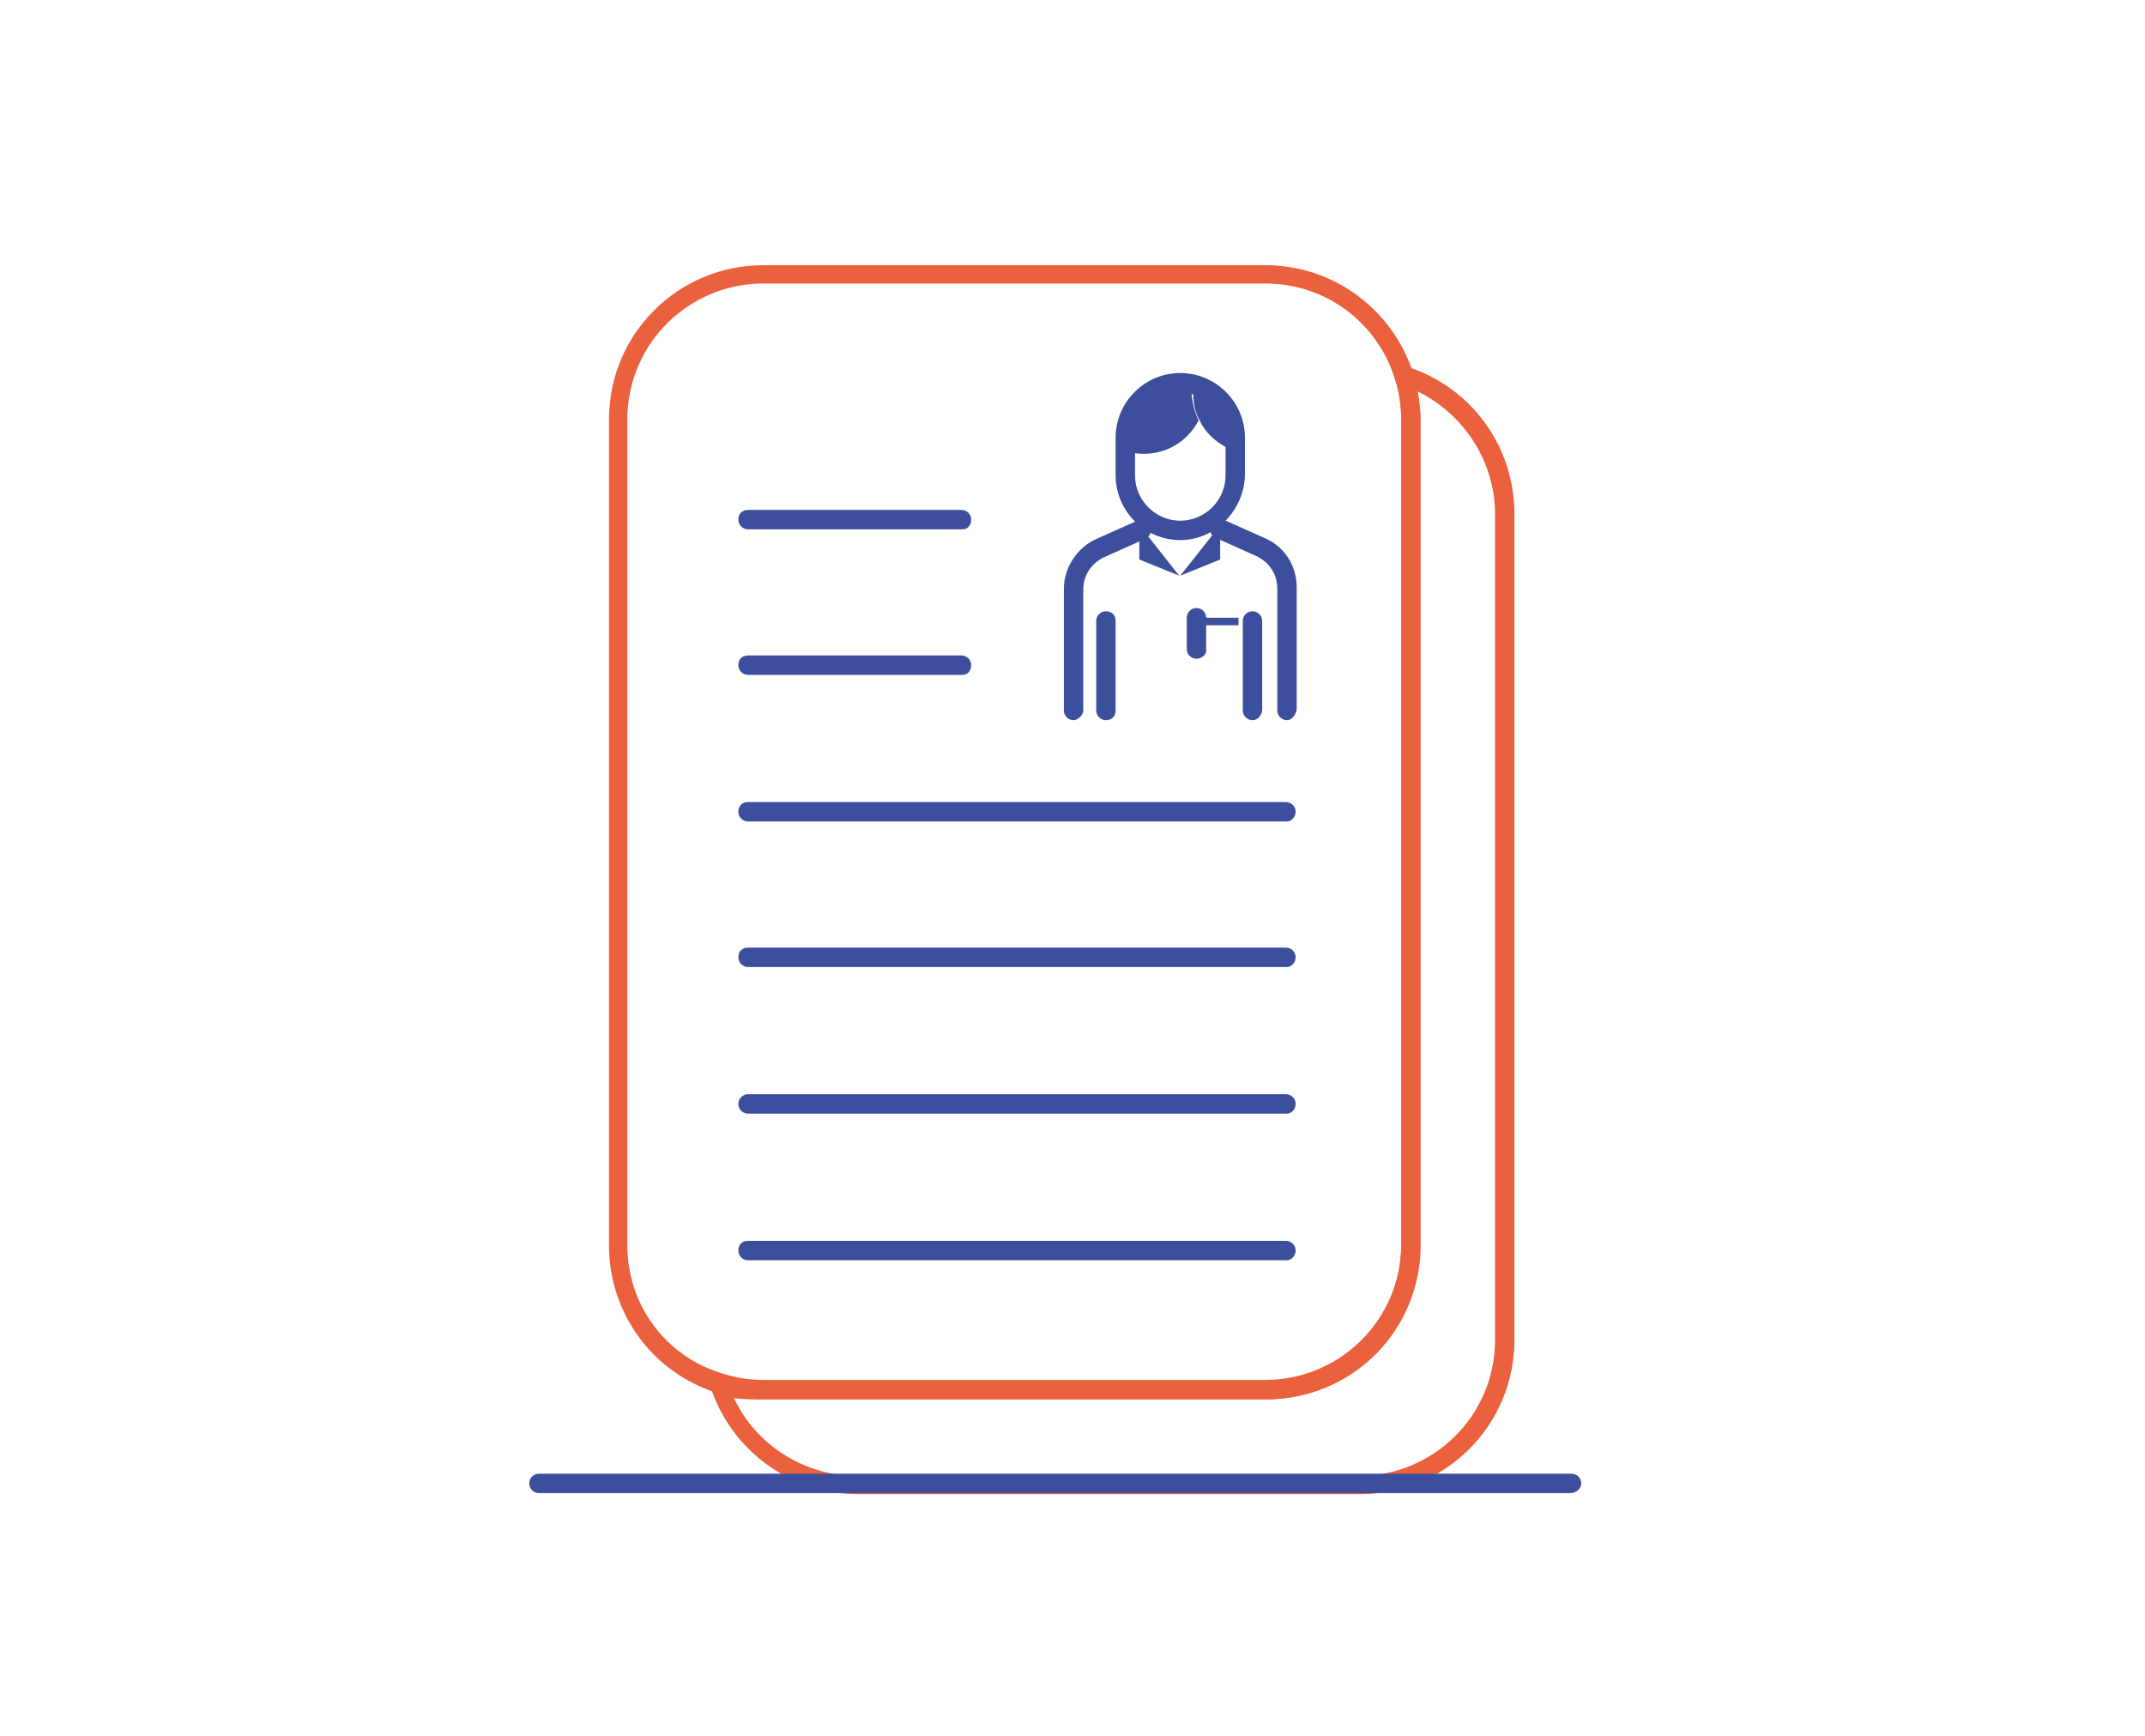 <?xml version="1.0" encoding="utf-8"?>
<!-- Generator: Adobe Illustrator 24.3.0, SVG Export Plug-In . SVG Version: 6.00 Build 0)  -->
<svg version="1.1" id="Layer_1" xmlns="http://www.w3.org/2000/svg" xmlns:xlink="http://www.w3.org/1999/xlink" x="0px" y="0px"
	 viewBox="0 0 199 161" style="enable-background:new 0 0 199 161;" xml:space="preserve">
<style type="text/css">
	.st0{fill:#EB613D;}
	.st1{fill:#3D4F9C;}
</style>
<g>
	<g>
		<path class="st0" d="M117.4,129.8H70.8c-1.5,0-3-0.2-4.3-0.6c-6-1.9-10-7.4-10-13.7V38.9c0-8,6.5-14.3,14.3-14.3h46.6
			c6.3,0,11.8,4.1,13.7,10c0.5,1.4,0.6,2.9,0.6,4.3v76.6C131.8,123.5,125.4,129.8,117.4,129.8z M70.8,26.3
			c-6.9,0-12.6,5.6-12.6,12.6v76.6c0,5.5,3.5,10.3,8.8,11.9c1.3,0.4,2.5,0.6,3.8,0.6h46.6c6.9,0,12.6-5.6,12.6-12.6V38.9
			c0-1.3-0.2-2.6-0.6-3.8c-1.7-5.3-6.5-8.8-12-8.8C117.4,26.3,70.8,26.3,70.8,26.3z"/>
		<path class="st0" d="M126.2,138.6H79.6c-6.3,0-11.8-4.1-13.7-10c-0.1-0.3,0-0.6,0.2-0.9c0.3-0.3,0.6-0.4,0.9-0.2
			c1.3,0.4,2.5,0.6,3.8,0.6h46.6c6.9,0,12.6-5.6,12.6-12.6V38.9c0-1.3-0.2-2.6-0.6-3.8c-0.1-0.3,0-0.6,0.2-0.9
			c0.3-0.3,0.6-0.3,0.9-0.2c6,1.9,10,7.4,10,13.7v76.6C140.5,132.2,134.1,138.6,126.2,138.6z M68.1,129.7c2,4.3,6.5,7.2,11.4,7.2
			h46.6c6.9,0,12.6-5.6,12.6-12.6V47.7c0-4.9-2.9-9.3-7.2-11.4c0.2,0.8,0.3,1.8,0.3,2.6v76.6c0,8-6.5,14.3-14.3,14.3H70.8
			C69.9,129.8,69,129.8,68.1,129.7z"/>
		<path class="st1" d="M145.7,138.5H50c-0.5,0-0.9-0.4-0.9-0.9s0.4-0.9,0.9-0.9h95.8c0.5,0,0.9,0.4,0.9,0.9S146.2,138.5,145.7,138.5
			z"/>
		<g>
			<g>
				<g>
					<path class="st1" d="M106,49.1l3.4,4.3l-3.7-1.5v-2.8C105.8,49.1,105.9,49,106,49.1z"/>
					<path class="st1" d="M112.9,49.1l-3.4,4.3l3.7-1.5v-2.8C113.1,49.1,112.9,49,112.9,49.1z"/>
				</g>
				<path class="st1" d="M114.5,40.6v1.2c-1.4-0.5-2.6-1.5-3.2-2.8c-0.5-0.8-0.6-1.8-0.6-2.8c0-0.2,0-0.4,0-0.6
					c0.5,0.1,0.9,0.3,1.4,0.6c0.4,0.2,0.7,0.5,1.1,0.8C113.9,38,114.5,39.2,114.5,40.6z"/>
				<path class="st1" d="M111.2,39c-1,1.9-2.9,3.1-5.1,3.1c-0.6,0-1.2-0.1-1.8-0.3v-1.2c0-2.8,2.3-5.1,5.1-5.1c0.4,0,0.7,0,1.1,0.1
					l0,0c0,0.2,0,0.4,0,0.6C110.6,37.2,110.8,38.2,111.2,39z"/>
				<g>
					<path class="st1" d="M116.2,66.8c-0.5,0-0.9-0.4-0.9-0.9v-8.3c0-0.5,0.4-0.9,0.9-0.9s0.9,0.4,0.9,0.9v8.3
						C117,66.4,116.7,66.8,116.2,66.8z"/>
					<path class="st1" d="M102.6,66.8c-0.5,0-0.9-0.4-0.9-0.9v-8.3c0-0.5,0.4-0.9,0.9-0.9c0.6,0,0.9,0.4,0.9,0.9v8.3
						C103.5,66.4,103.2,66.8,102.6,66.8z"/>
				</g>
				<path class="st1" d="M109.5,50.1c-3.3,0-6-2.7-6-6v-3.5c0-3.3,2.7-6,6-6s6,2.7,6,6v3.5C115.4,47.4,112.7,50.1,109.5,50.1z
					 M109.5,36.4c-2.3,0-4.2,1.9-4.2,4.2v3.5c0,2.3,1.9,4.2,4.2,4.2s4.2-1.9,4.2-4.2v-3.5C113.6,38.3,111.7,36.4,109.5,36.4z"/>
				<path class="st1" d="M119.4,66.8c-0.5,0-0.9-0.4-0.9-0.9V54.6c0-1.3-0.7-2.4-1.9-3l-3.8-1.7c-0.5-0.2-0.6-0.7-0.5-1.2
					c0.2-0.5,0.7-0.6,1.2-0.5l3.8,1.7c1.9,0.8,3,2.6,3,4.6v11.3C120.2,66.4,119.8,66.8,119.4,66.8z"/>
				<path class="st1" d="M99.6,66.8c-0.5,0-0.9-0.4-0.9-0.9V54.6c0-1.9,1.2-3.8,3-4.6l3.8-1.7c0.5-0.2,1,0,1.2,0.5s0,1-0.5,1.2
					l-3.8,1.7c-1.2,0.6-1.9,1.7-1.9,3V66C100.4,66.4,100,66.8,99.6,66.8z"/>
				<rect x="111" y="57.3" class="st1" width="3.9" height="0.7"/>
				<path class="st1" d="M111,61.1c-0.5,0-0.9-0.4-0.9-0.9v-2.9c0-0.5,0.4-0.9,0.9-0.9s0.9,0.4,0.9,0.9v2.9
					C112,60.7,111.5,61.1,111,61.1z"/>
			</g>
		</g>
		<path class="st1" d="M89.3,49.1H69.4c-0.5,0-0.9-0.4-0.9-0.9c0-0.6,0.4-0.9,0.9-0.9h19.8c0.5,0,0.9,0.4,0.9,0.9
			C90.1,48.7,89.8,49.1,89.3,49.1z"/>
		<path class="st1" d="M89.3,62.6H69.4c-0.5,0-0.9-0.4-0.9-0.9c0-0.6,0.4-0.9,0.9-0.9h19.8c0.5,0,0.9,0.4,0.9,0.9
			C90.1,62.2,89.8,62.6,89.3,62.6z"/>
		<path class="st1" d="M119.4,76.2h-50c-0.5,0-0.9-0.4-0.9-0.9c0-0.6,0.4-0.9,0.9-0.9h49.9c0.5,0,0.9,0.4,0.9,0.9
			C120.2,75.8,119.8,76.2,119.4,76.2z"/>
		<path class="st1" d="M119.4,89.7h-50c-0.5,0-0.9-0.4-0.9-0.9c0-0.6,0.4-0.9,0.9-0.9h49.9c0.5,0,0.9,0.4,0.9,0.9
			C120.2,89.3,119.8,89.7,119.4,89.7z"/>
		<path class="st1" d="M119.4,103.3h-50c-0.5,0-0.9-0.4-0.9-0.9s0.4-0.9,0.9-0.9h49.9c0.5,0,0.9,0.4,0.9,0.9
			S119.8,103.3,119.4,103.3z"/>
		<path class="st1" d="M119.4,116.9h-50c-0.5,0-0.9-0.4-0.9-0.9c0-0.6,0.4-0.9,0.9-0.9h49.9c0.5,0,0.9,0.4,0.9,0.9
			C120.2,116.5,119.8,116.9,119.4,116.9z"/>
	</g>
</g>
</svg>
